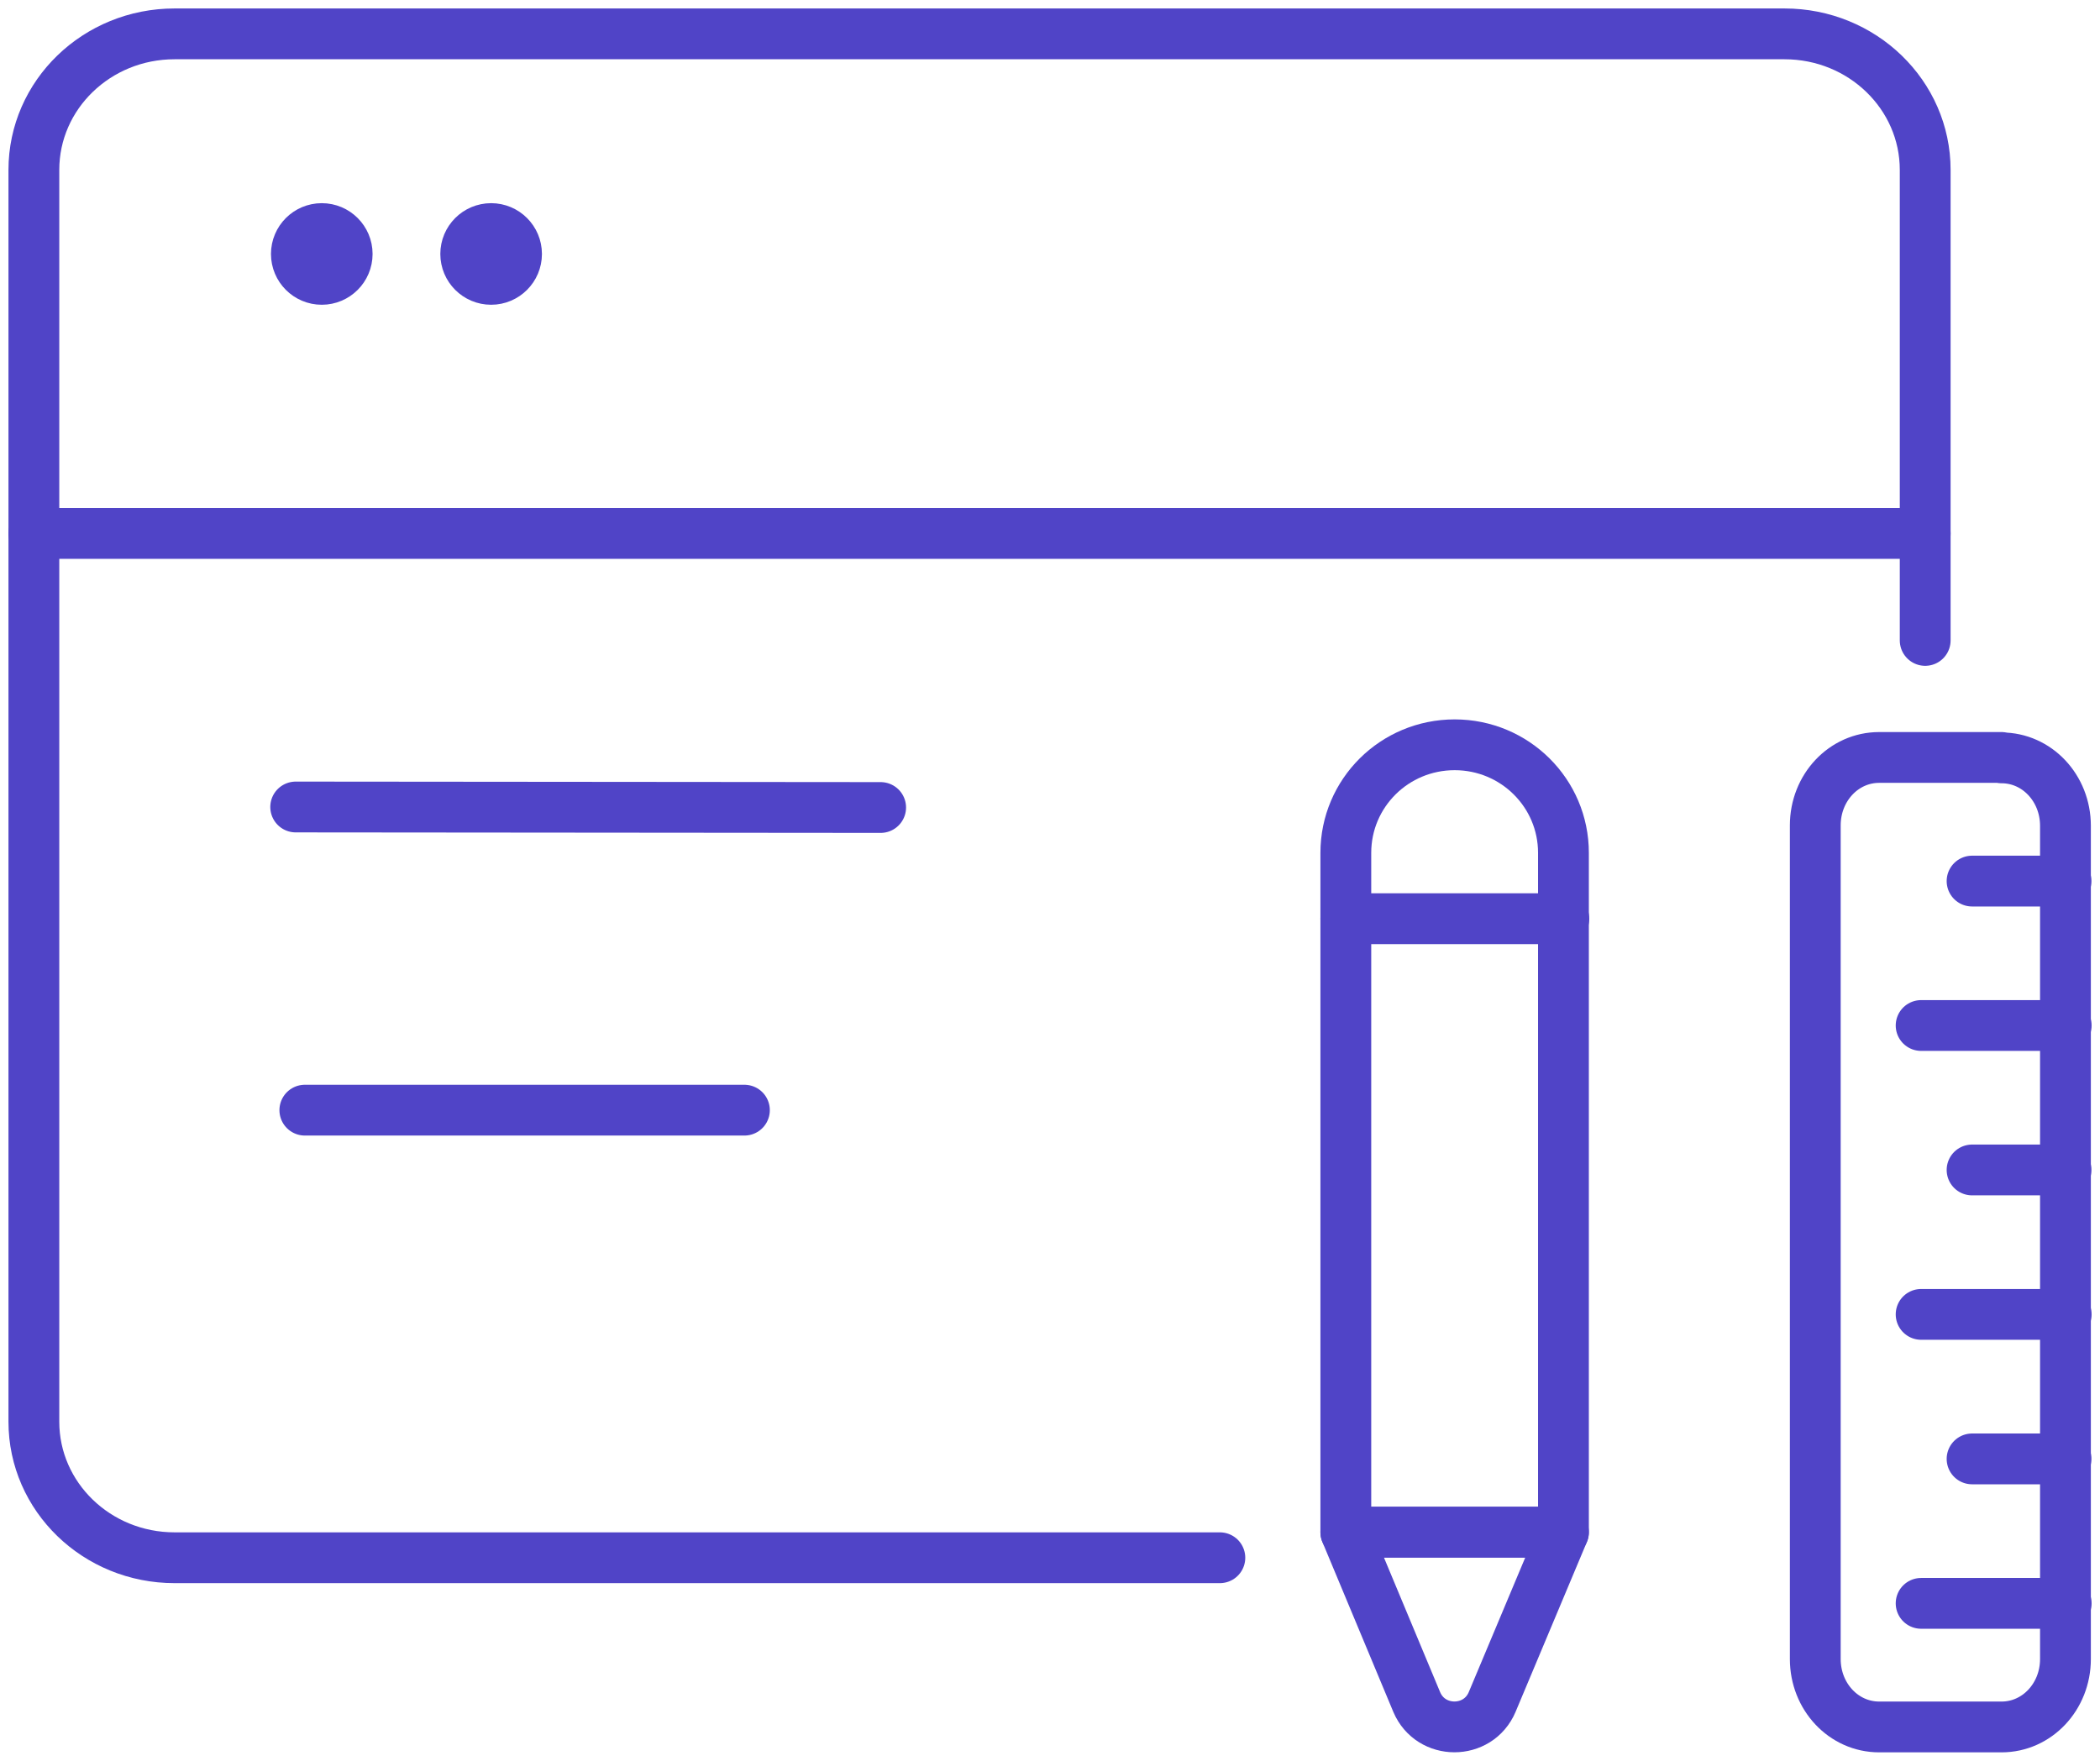 <svg width="62" height="52" viewBox="0 0 62 52" fill="none" xmlns="http://www.w3.org/2000/svg">
<path d="M1 15.754H56.839" stroke="#5044C7" stroke-width="1.5" stroke-linecap="round" stroke-linejoin="round"/>
<path d="M59.093 22.369L55.48 22.369C54.433 22.369 53.594 23.263 53.594 24.375L53.594 48.994C53.594 50.106 54.433 51 55.48 51L59.093 51C60.14 51 60.98 50.106 60.98 48.994L60.98 24.387C60.98 23.275 60.14 22.381 59.093 22.381L59.093 22.369Z" stroke="#5044C7" stroke-width="1.5" stroke-linecap="round" stroke-linejoin="round"/>
<path d="M61.002 47.35L56.719 47.35" stroke="#5044C7" stroke-width="1.5" stroke-linecap="round" stroke-linejoin="round"/>
<path d="M61.002 38.816L56.719 38.816" stroke="#5044C7" stroke-width="1.5" stroke-linecap="round" stroke-linejoin="round"/>
<path d="M61.002 30.285L56.719 30.285" stroke="#5044C7" stroke-width="1.5" stroke-linecap="round" stroke-linejoin="round"/>
<path d="M60.997 26.02L58.223 26.02" stroke="#5044C7" stroke-width="1.5" stroke-linecap="round" stroke-linejoin="round"/>
<path d="M60.997 34.551L58.223 34.551" stroke="#5044C7" stroke-width="1.5" stroke-linecap="round" stroke-linejoin="round"/>
<path d="M60.997 43.084L58.223 43.084" stroke="#5044C7" stroke-width="1.5" stroke-linecap="round" stroke-linejoin="round"/>
<path d="M39.734 32.413L39.734 25.186C39.734 23.421 41.17 21.995 42.947 21.995C44.723 21.995 46.159 23.421 46.159 25.186L46.159 32.413L46.159 39.749L46.159 45.248L39.734 45.248L39.734 39.749L39.734 32.413Z" stroke="#5044C7" stroke-width="1.5" stroke-linecap="round" stroke-linejoin="round"/>
<path d="M39.734 45.248L41.827 50.264C42.241 51.243 43.64 51.243 44.054 50.264L46.159 45.248L39.734 45.248Z" stroke="#5044C7" stroke-width="1.5" stroke-linecap="round" stroke-linejoin="round"/>
<path d="M39.734 27.131L46.171 27.131" stroke="#5044C7" stroke-width="1.5" stroke-linecap="round" stroke-linejoin="round"/>
<path d="M10.25 7.5C10.25 7.086 9.914 6.75 9.5 6.75C9.086 6.75 8.75 7.086 8.75 7.5C8.75 7.914 9.086 8.25 9.5 8.25C9.914 8.25 10.25 7.914 10.25 7.5Z" stroke="#5044C7" stroke-width="1.5"/>
<path d="M15.25 7.5C15.25 7.086 14.914 6.75 14.5 6.75C14.086 6.75 13.75 7.086 13.75 7.5C13.75 7.914 14.086 8.25 14.5 8.25C14.914 8.25 15.25 7.914 15.25 7.5Z" stroke="#5044C7" stroke-width="1.5"/>
<path d="M8.73 23.832L26 23.847" stroke="#5044C7" stroke-width="1.5" stroke-linecap="round" stroke-linejoin="round"/>
<path d="M9 32.785H21.978" stroke="#5044C7" stroke-width="1.5" stroke-linecap="round" stroke-linejoin="round"/>
<path d="M36.015 46.003H5.153C2.859 46.003 1 44.204 1 41.985V5.018C1 2.798 2.859 1 5.153 1H52.685C54.979 1 56.839 2.799 56.839 5.018V18.913" stroke="#5044C7" stroke-width="1.5" stroke-linecap="round" stroke-linejoin="round"/>
</svg>
